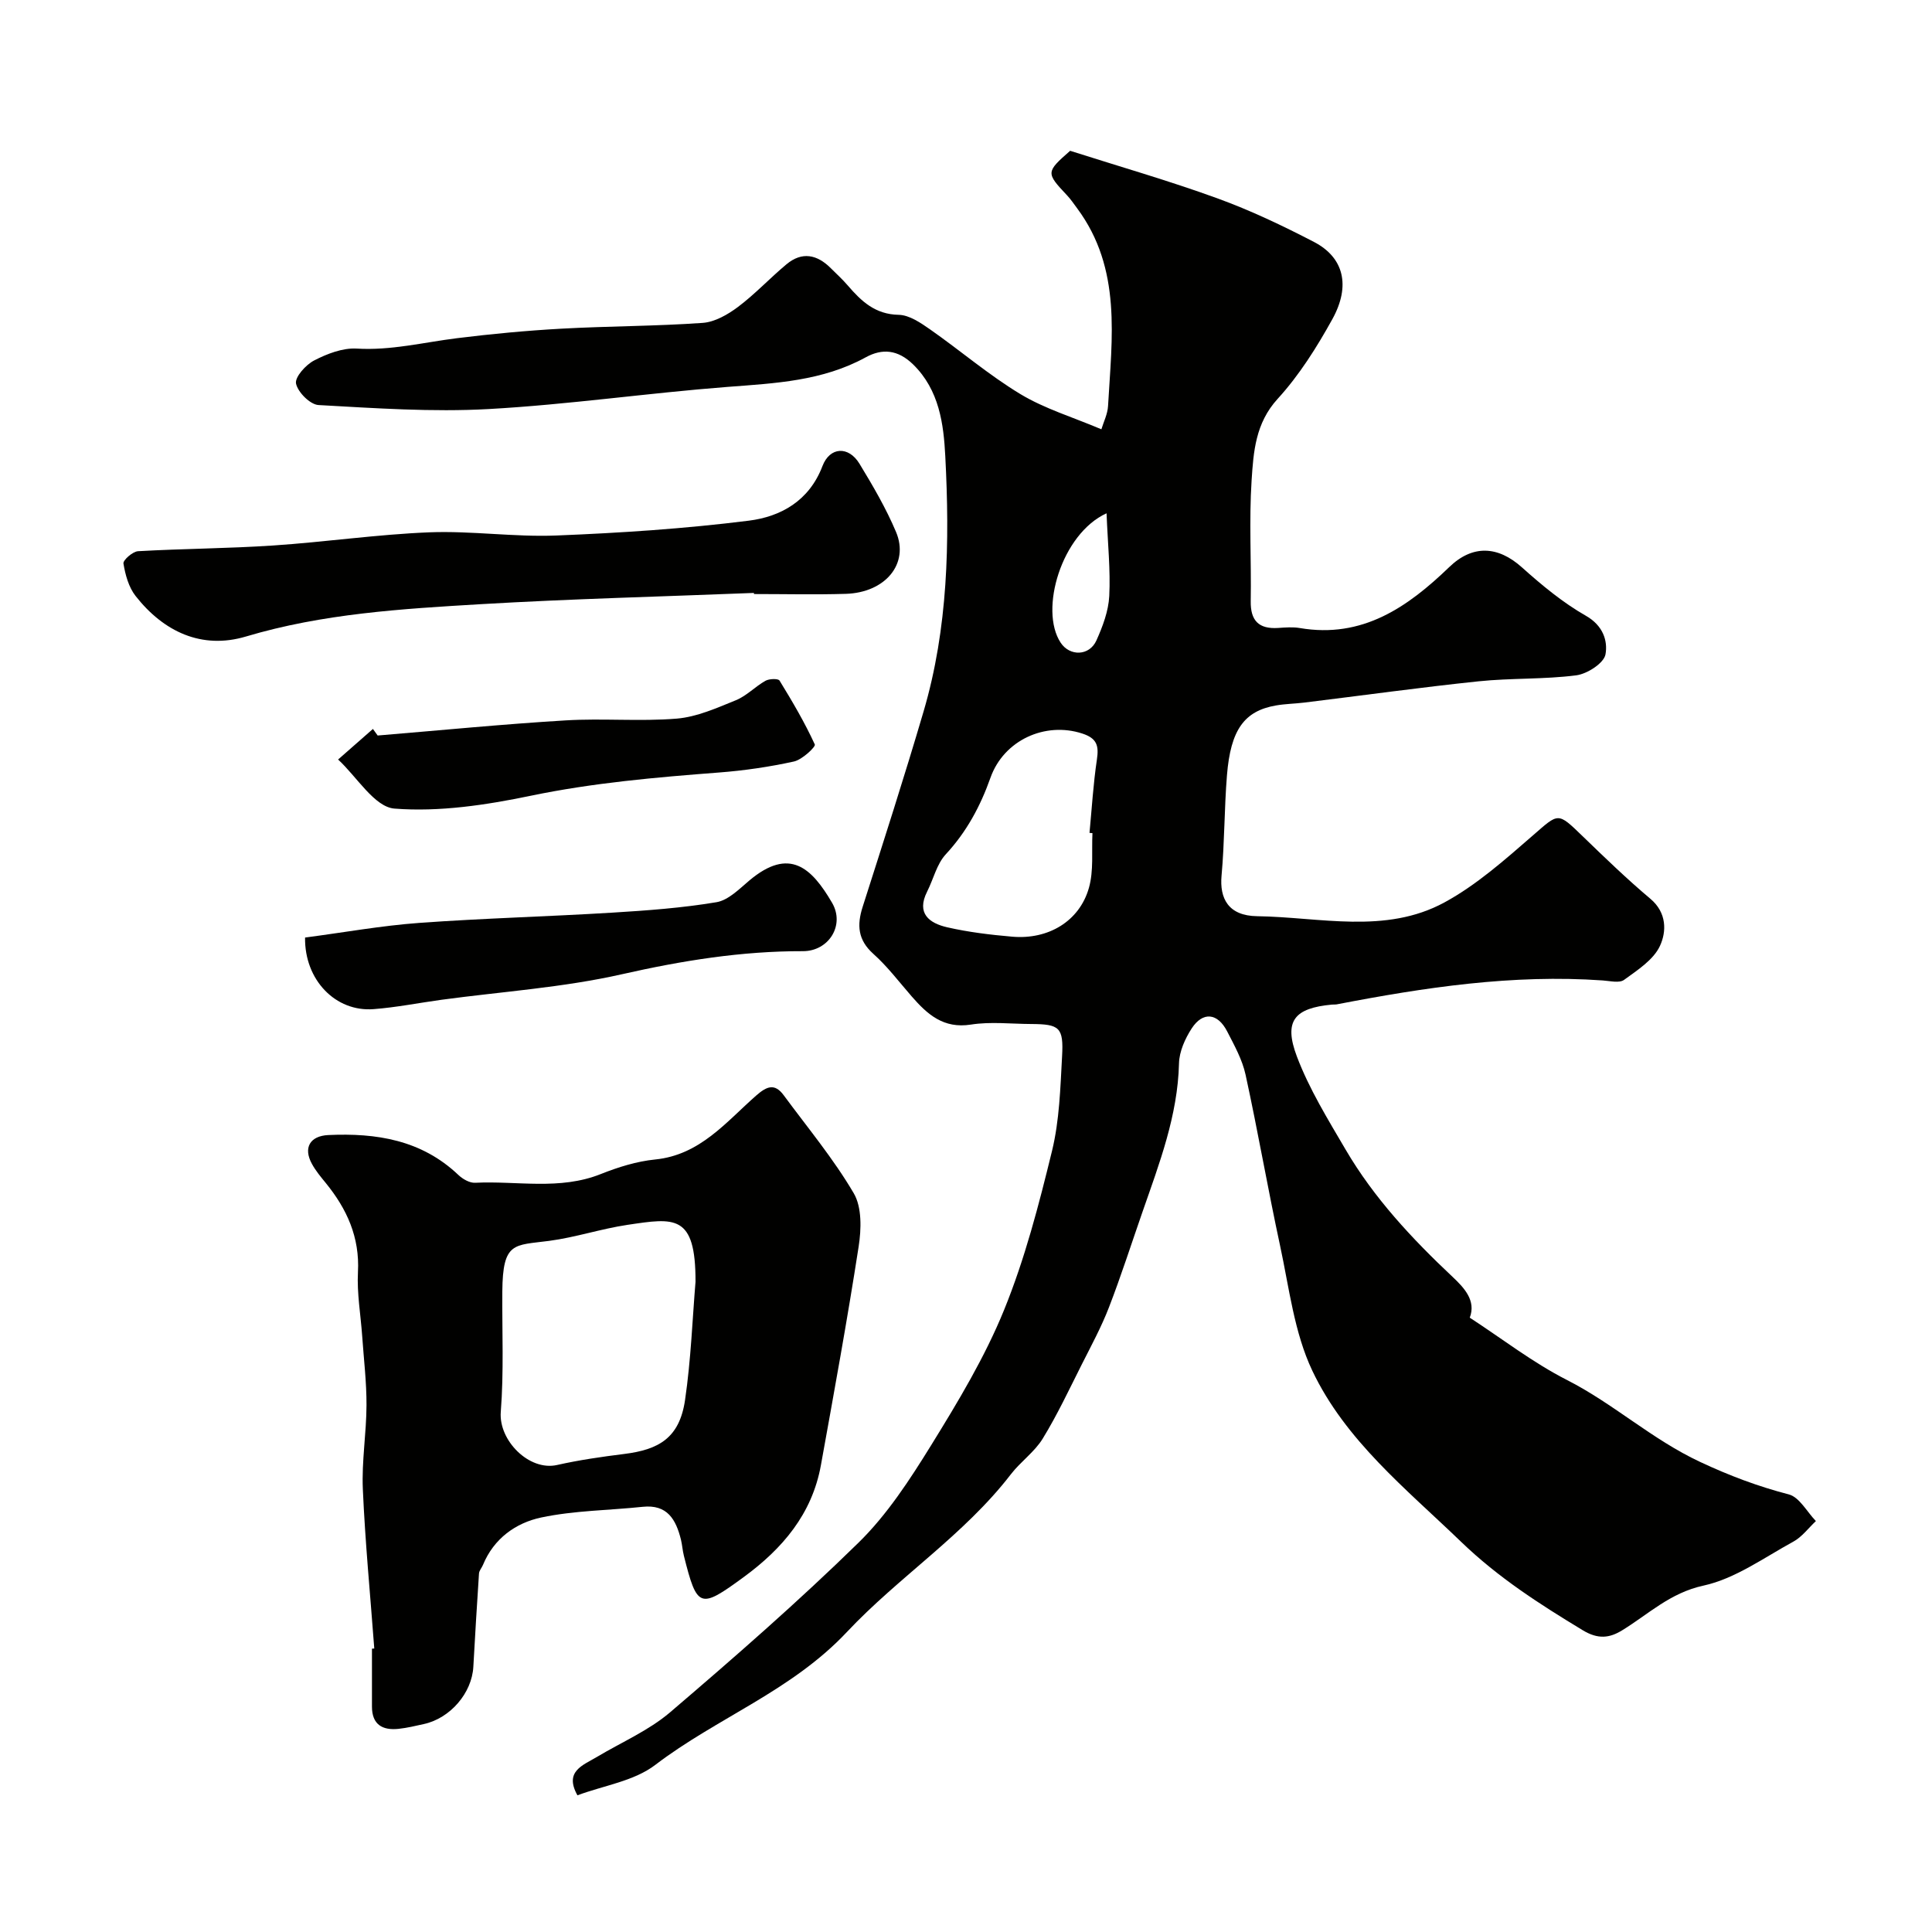 <svg enable-background="new 0 0 400 400" viewBox="0 0 400 400" xmlns="http://www.w3.org/2000/svg"><g fill="#010100"><path d="m228.03 88.88c.46-1.53 1.29-3.16 1.38-4.83.79-14.08 2.89-28.39-6.39-40.91-.68-.92-1.33-1.88-2.11-2.71-4.38-4.65-4.37-4.8.65-9.21 10.22 3.26 20.46 6.2 30.45 9.83 6.88 2.5 13.55 5.67 20.05 9.05 6.14 3.19 7.63 9.03 3.79 15.98-3.22 5.82-6.86 11.61-11.32 16.49-4.62 5.05-5.01 10.99-5.4 16.89-.54 8.3-.04 16.66-.18 24.99-.07 4.07 1.68 5.82 5.68 5.56 1.49-.1 3.04-.23 4.49.02 12.95 2.2 22.31-4.31 30.94-12.63 4.81-4.64 10.04-4.41 15.03.06 4.13 3.7 8.49 7.32 13.27 10.04 3.54 2.02 4.54 5.18 4.04 7.98-.32 1.81-3.78 4.05-6.06 4.34-6.68.86-13.51.54-20.23 1.24-12.04 1.26-24.04 2.93-36.06 4.4-1.96.24-3.95.26-5.89.6-6.54 1.14-9.37 5.02-10.13 14.44-.56 6.91-.49 13.88-1.12 20.78-.43 4.68 1.35 8.33 7.38 8.41 12.96.18 26.53 3.79 38.76-2.85 6.65-3.61 12.51-8.83 18.28-13.84 5.42-4.71 5.1-4.94 10.35.14 4.57 4.42 9.15 8.85 14.01 12.94 3.44 2.89 3.35 6.8 1.99 9.75-1.34 2.9-4.66 5.02-7.43 7.04-.98.72-2.92.22-4.42.12-18.62-1.31-36.87 1.44-55.06 4.95-.32.06-.67.02-1 .05-7.76.72-10.05 3.36-7.27 10.73 2.55 6.75 6.43 13.03 10.1 19.3 5.87 10.02 13.73 18.43 22.16 26.36 2.41 2.27 4.88 4.92 3.54 8.43 6.73 4.38 13.07 9.31 20.1 12.89 9.66 4.91 17.61 12.31 27.6 16.98 6.09 2.85 11.96 5.06 18.35 6.72 2.2.57 3.76 3.61 5.61 5.52-1.54 1.44-2.87 3.28-4.67 4.26-6.08 3.32-12.04 7.67-18.59 9.1-6.93 1.5-11.4 5.92-16.85 9.26-2.6 1.6-4.97 1.91-8.15-.01-8.93-5.41-17.48-10.88-25.18-18.3-11.39-10.98-23.95-20.97-30.82-35.44-3.75-7.9-4.79-17.15-6.67-25.87-2.54-11.77-4.58-23.65-7.15-35.42-.68-3.12-2.32-6.07-3.81-8.96-1.97-3.83-5.03-4.16-7.34-.62-1.37 2.11-2.57 4.78-2.63 7.23-.26 10.85-4.08 20.75-7.56 30.76-2.3 6.6-4.43 13.26-6.95 19.78-1.57 4.06-3.66 7.92-5.63 11.82-2.6 5.16-5.06 10.42-8.07 15.33-1.69 2.77-4.58 4.77-6.59 7.38-9.71 12.62-23.28 21.29-33.95 32.66-11.52 12.26-26.9 17.76-39.69 27.53-4.4 3.36-10.67 4.26-16.11 6.29-2.78-4.99 1.14-6.21 4.06-7.96 5.08-3.04 10.69-5.44 15.13-9.23 13.3-11.36 26.5-22.88 38.99-35.1 5.94-5.81 10.65-13.07 15.06-20.2 5.57-9.01 11.11-18.22 15.09-27.99 4.31-10.58 7.21-21.8 9.93-32.94 1.54-6.32 1.72-13.01 2.08-19.56.34-6.03-.52-6.68-6.4-6.71-4.17-.02-8.41-.52-12.48.12-5.67.89-9-2.11-12.24-5.82-2.6-2.98-5.01-6.19-7.94-8.81-3.24-2.9-3.44-5.96-2.22-9.77 4.29-13.44 8.62-26.87 12.6-40.41 5.09-17.29 5.43-35.13 4.5-52.89-.34-6.57-1.22-13.67-6.66-18.98-3.16-3.08-6.4-3.35-9.83-1.46-8.94 4.9-18.69 5.36-28.54 6.11-16.53 1.27-32.98 3.67-49.52 4.59-11.7.65-23.5-.18-35.22-.83-1.73-.1-4.27-2.65-4.65-4.44-.28-1.33 2.02-3.9 3.75-4.79 2.67-1.38 5.9-2.63 8.8-2.46 7.11.43 13.86-1.29 20.77-2.15 7.17-.89 14.38-1.57 21.59-1.97 9.76-.54 19.55-.51 29.29-1.2 2.52-.18 5.2-1.73 7.31-3.31 3.55-2.67 6.61-5.97 10.03-8.82 3.22-2.69 6.35-2.03 9.18.81 1.18 1.18 2.42 2.3 3.5 3.56 2.81 3.27 5.68 6 10.55 6.09 2.2.04 4.56 1.66 6.52 3.03 6.29 4.4 12.16 9.45 18.71 13.4 5.04 3.03 10.83 4.76 16.74 7.27zm-1.85 83.61c-.2-.02-.4-.03-.61-.05.48-5.06.78-10.15 1.53-15.17.43-2.86.03-4.41-3.03-5.4-7.68-2.51-16.24 1.37-19 9.14-2.09 5.9-4.94 11.21-9.26 15.87-1.87 2.02-2.55 5.13-3.85 7.7-2.29 4.53.44 6.55 4.12 7.4 4.41 1.01 8.97 1.56 13.49 1.95 7.48.65 13.93-3.21 15.88-10.11 1.01-3.55.54-7.53.73-11.33zm2.92-66.22c-9.33 4.26-13.97 19.99-9.51 26.78 1.89 2.88 5.95 2.79 7.41-.45 1.3-2.9 2.5-6.08 2.66-9.2.27-5.38-.31-10.8-.56-17.13z"/><path d="m77.49 341.31c-.82-11.01-1.89-22.01-2.37-33.03-.25-5.76.74-11.56.76-17.34.02-4.76-.56-9.52-.89-14.28-.31-4.43-1.11-8.88-.88-13.28.39-7.22-2.29-13.08-6.66-18.45-1.03-1.26-2.1-2.54-2.87-3.96-1.84-3.34-.4-5.79 3.39-5.97 9.96-.46 19.3 1.01 26.93 8.26.89.85 2.33 1.68 3.47 1.62 8.68-.43 17.5 1.6 26.03-1.81 3.59-1.43 7.43-2.63 11.24-3.01 9.3-.93 14.67-7.75 20.92-13.24 2.19-1.92 3.83-2.6 5.7-.06 4.94 6.7 10.31 13.15 14.5 20.29 1.71 2.91 1.57 7.46 1.01 11.06-2.34 15.12-5.09 30.18-7.81 45.24-1.83 10.12-7.97 17.31-16.04 23.21-9.02 6.6-9.59 6.45-12.33-4.46-.28-1.1-.34-2.25-.61-3.35-1.03-4.12-2.8-7.33-7.93-6.78-7 .74-14.14.76-20.99 2.21-5.27 1.11-9.83 4.36-12.07 9.83-.25.6-.78 1.16-.82 1.77-.43 6.44-.81 12.87-1.17 19.31-.3 5.43-4.76 10.64-10.22 11.85-1.75.39-3.5.81-5.27 1-3.34.35-5.5-.89-5.5-4.61 0-4 0-7.99 0-11.99.15 0 .31-.01.48-.03zm66.51-75.92c.04-14.1-4.37-13.24-14.07-11.8-5.46.81-10.78 2.6-16.24 3.32-7.26.96-9.61.11-9.69 10.48-.06 8.32.33 16.67-.32 24.94-.46 5.89 5.86 12.29 11.66 10.98 4.57-1.03 9.23-1.7 13.88-2.28 7.15-.89 11.45-3.28 12.61-11.16 1.24-8.45 1.54-17.03 2.17-24.48z"/><path d="m156.09 122.76c-18.86.75-37.75 1.22-56.59 2.33-16.33.97-32.66 1.94-48.57 6.69-9.14 2.73-17.04-.97-22.86-8.39-1.43-1.82-2.13-4.39-2.51-6.72-.12-.7 1.92-2.49 3.03-2.55 9.31-.53 18.65-.56 27.95-1.18 10.81-.72 21.56-2.3 32.37-2.73 8.73-.34 17.54 1.01 26.27.66 13.31-.53 26.64-1.41 39.85-3.07 6.62-.83 12.51-4.1 15.25-11.3 1.53-4.02 5.41-4.2 7.66-.5 2.78 4.57 5.51 9.24 7.58 14.15 2.76 6.56-2.21 12.55-10.42 12.8-6.33.19-12.66.04-19 .04-.01-.07-.01-.15-.01-.23z"/><path d="m63.16 194.11c8.07-1.06 15.8-2.46 23.59-3.03 13.33-.97 26.71-1.31 40.06-2.13 7.2-.44 14.43-.97 21.53-2.16 2.45-.41 4.71-2.73 6.8-4.49 8.33-7.01 12.91-2.61 17.13 4.61 2.71 4.64-.69 10.03-6.03 10.02-12.71-.03-25.04 1.96-37.45 4.77-12.23 2.77-24.89 3.6-37.36 5.29-4.69.64-9.36 1.58-14.07 1.94-7.86.62-14.33-6.02-14.2-14.82z"/><path d="m78.19 152.28c12.96-1.07 25.91-2.35 38.89-3.13 7.66-.47 15.41.26 23.05-.37 4.17-.35 8.3-2.21 12.26-3.82 2.2-.9 3.97-2.82 6.09-4.01.78-.44 2.63-.49 2.91-.05 2.64 4.3 5.21 8.66 7.31 13.24.21.47-2.62 3.15-4.32 3.52-5.1 1.12-10.31 1.88-15.52 2.28-13.06 1-26.06 2.13-38.96 4.81-9.25 1.92-18.94 3.39-28.24 2.66-4.13-.33-7.78-6.59-11.66-10.16 2.4-2.11 4.81-4.22 7.21-6.33.34.46.66.91.98 1.36z"/></g></svg>